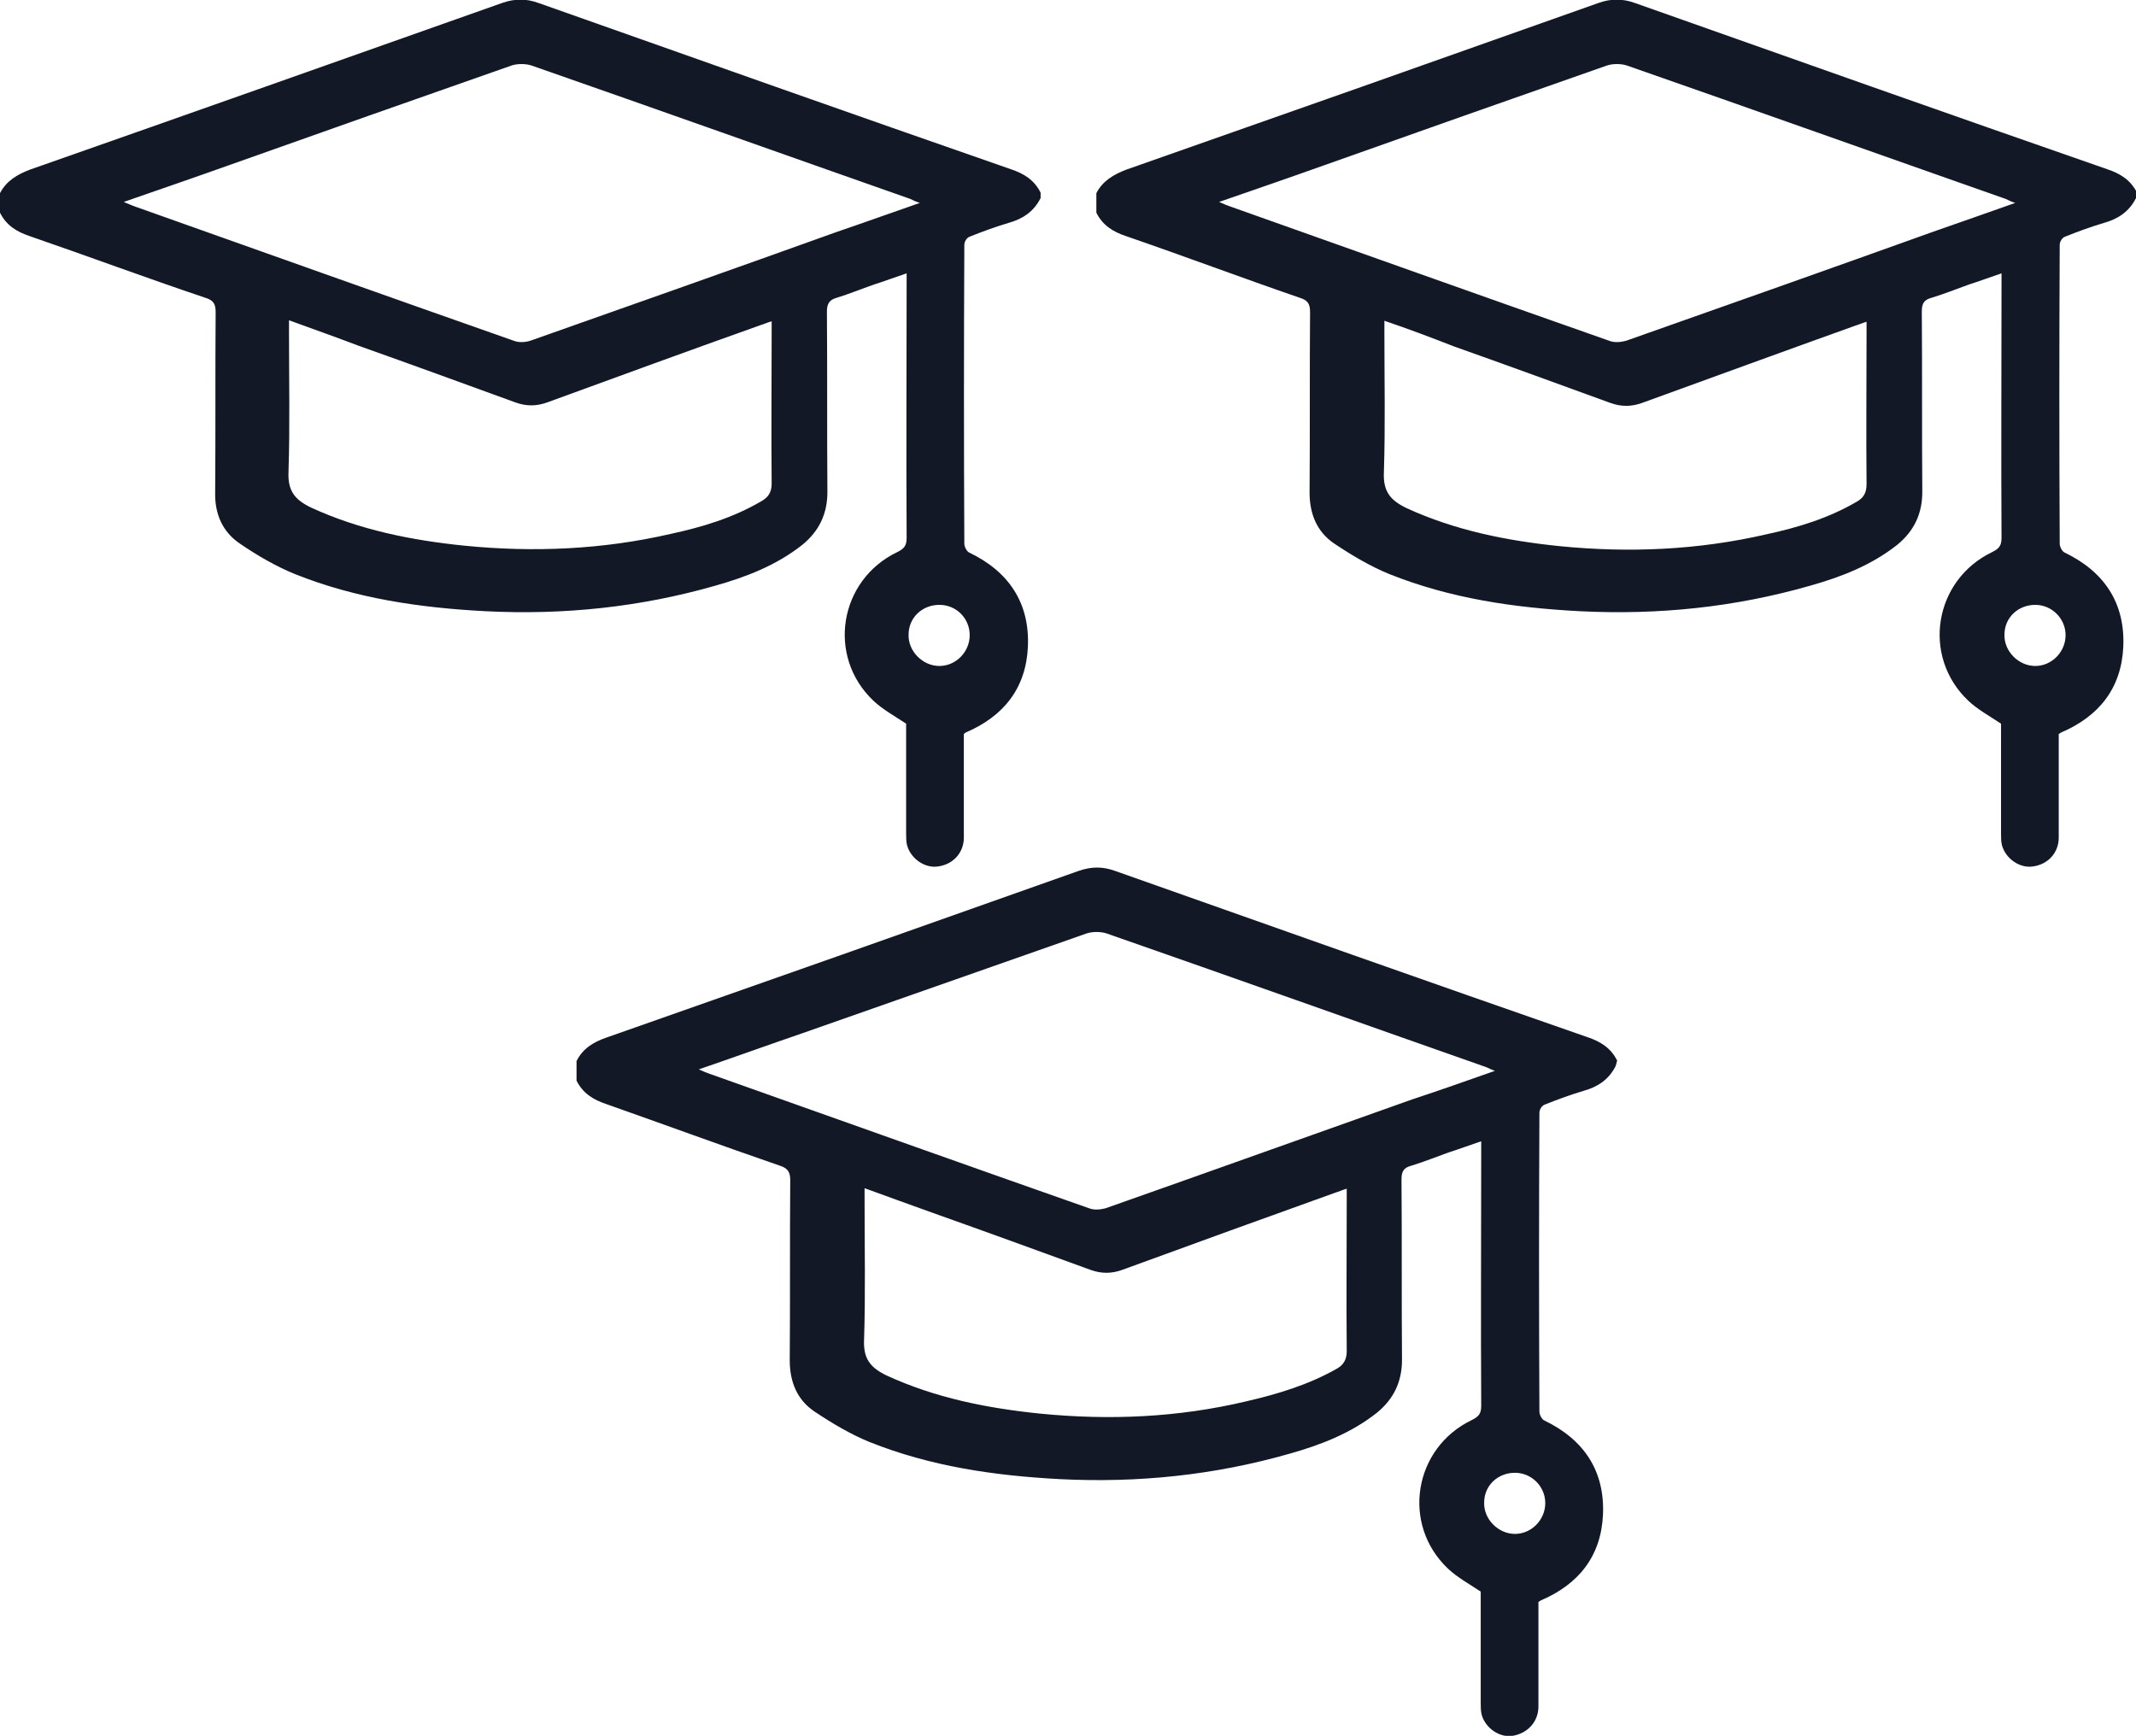 <?xml version="1.0" encoding="utf-8"?>
<!-- Generator: Adobe Illustrator 26.1.0, SVG Export Plug-In . SVG Version: 6.00 Build 0)  -->
<svg version="1.1" id="Layer_1" xmlns="http://www.w3.org/2000/svg" xmlns:xlink="http://www.w3.org/1999/xlink" x="0px" y="0px"
	 viewBox="0 0 436.8 355" style="enable-background:new 0 0 436.8 355;" xml:space="preserve">
<style type="text/css">
	.st0{fill:#121826;}
</style>
<g id="a">
</g>
<g id="c">
	<path class="st0" d="M212.8,40.5c-1.4,2.8-3.7,4.3-6.6,5.1c-2.7,0.8-5.4,1.8-7.9,2.8c-0.6,0.2-1.1,1-1.1,1.7
		c-0.1,20.4-0.1,40.8,0,61.1c0,0.6,0.5,1.6,1,1.8c8.1,3.9,12.4,10.3,12,19.3c-0.4,8.5-5,14.2-12.7,17.5c-0.1,0-0.2,0.2-0.4,0.3v21.2
		c0,3.1-2.2,5.5-5.3,5.9c-2.6,0.4-5.5-1.5-6.3-4.3c-0.2-0.8-0.2-1.6-0.2-2.4V148c-2.4-1.6-4.8-2.9-6.7-4.7c-9.6-9.1-7-24.7,4.9-30.4
		c1.4-0.7,1.9-1.3,1.9-2.9c-0.1-17.3,0-34.6,0-51.9v-2.2c-2.4,0.8-4.5,1.6-6.7,2.3c-2.6,0.9-5,1.9-7.6,2.7c-1.4,0.4-2,1.1-2,2.8
		c0.1,12.3,0,24.7,0.1,36.9c0,4.5-1.7,8-5.1,10.8c-5.3,4.2-11.5,6.6-17.9,8.4c-15.4,4.4-31,6-46.9,5.2c-13.4-0.7-26.5-2.6-39-7.6
		c-3.9-1.6-7.7-3.8-11.2-6.2c-3.6-2.4-5.2-6.1-5.1-10.5c0.1-12.3,0-24.6,0.1-36.9c0-1.7-0.5-2.4-2.1-2.9C29.8,56.8,18,52.4,6.1,48.3
		c-2.7-0.9-4.8-2.2-6.1-4.8v-4c1.3-2.5,3.5-3.8,6.1-4.8c32.2-11.3,64.4-22.7,96.6-34.1c2.6-0.9,4.9-0.9,7.4,0
		c32.2,11.4,64.4,22.8,96.6,34c2.7,0.9,4.8,2.2,6.1,4.8L212.8,40.5L212.8,40.5L212.8,40.5z M188.1,41.5c-0.9-0.3-1.3-0.5-1.9-0.8
		c-25.9-9.1-51.7-18.3-77.5-27.3c-1.2-0.4-2.9-0.4-4.1,0c-19.4,6.8-38.7,13.6-58.1,20.5c-7,2.5-14,4.9-21.2,7.4
		c1,0.4,1.6,0.7,2.2,0.9c25.9,9.2,51.7,18.4,77.6,27.5c1,0.4,2.3,0.3,3.3,0c21-7.4,41.9-14.8,62.8-22.3
		C176.8,45.5,182.3,43.5,188.1,41.5L188.1,41.5L188.1,41.5L188.1,41.5z M59.1,65.5v2.6c0,9.5,0.2,18.9-0.1,28.3
		c-0.2,4,1.3,5.8,4.6,7.4c10,4.6,20.6,6.7,31.4,7.8c14.1,1.4,28.2,0.8,42.1-2.4c6.5-1.4,12.8-3.3,18.6-6.7c1.4-0.8,2.1-1.8,2.1-3.6
		c-0.1-10.3,0-20.6,0-30.9v-2.3c-1,0.3-1.6,0.6-2.3,0.8c-14.6,5.2-29.1,10.5-43.6,15.8c-2.2,0.8-4.3,0.8-6.5,0
		c-10.7-3.9-21.4-7.8-32.1-11.6C68.6,68.9,64,67.3,59.1,65.5L59.1,65.5L59.1,65.5z M192.1,123.7c-3.5,0-6.3,2.6-6.3,6.1
		c-0.1,3.4,2.9,6.4,6.3,6.4c3.4,0,6.2-2.9,6.2-6.3C198.3,126.5,195.6,123.7,192.1,123.7L192.1,123.7L192.1,123.7z"/>
	<path class="st0" d="M436.8,40.5c-1.4,2.8-3.7,4.3-6.6,5.1c-2.7,0.8-5.4,1.8-7.9,2.8c-0.6,0.2-1.1,1-1.1,1.7
		c-0.1,20.4-0.1,40.8,0,61.1c0,0.6,0.5,1.6,1,1.8c8.1,3.9,12.4,10.3,12,19.3c-0.4,8.5-5,14.2-12.7,17.5c-0.1,0-0.2,0.2-0.5,0.3v21.2
		c0,3.1-2.2,5.5-5.3,5.9c-2.6,0.4-5.5-1.5-6.3-4.3c-0.2-0.8-0.2-1.6-0.2-2.4V148c-2.4-1.6-4.8-2.9-6.7-4.7c-9.6-9.1-7-24.7,4.9-30.4
		c1.4-0.7,1.9-1.3,1.9-2.9c-0.1-17.3,0-34.6,0-51.9v-2.2c-2.4,0.8-4.5,1.6-6.7,2.3c-2.5,0.9-5,1.9-7.6,2.7c-1.5,0.4-2,1.1-2,2.8
		c0.1,12.3,0,24.7,0.1,36.9c0,4.5-1.7,8-5.1,10.8c-5.3,4.2-11.5,6.6-17.9,8.4c-15.4,4.4-31,6-47,5.2c-13.4-0.7-26.5-2.6-39-7.6
		c-3.9-1.6-7.6-3.8-11.2-6.2c-3.6-2.4-5.1-6.1-5.1-10.5c0.1-12.3,0-24.6,0.1-36.9c0-1.7-0.5-2.4-2.1-2.9
		c-11.9-4.1-23.6-8.5-35.5-12.6c-2.7-0.9-4.8-2.2-6.1-4.8v-4c1.3-2.5,3.5-3.8,6.1-4.8c32.2-11.3,64.5-22.7,96.6-34.1
		c2.5-0.9,4.9-0.9,7.4,0c32.2,11.4,64.4,22.8,96.6,34c2.7,0.9,4.8,2.2,6.1,4.8L436.8,40.5L436.8,40.5L436.8,40.5z M412.1,41.5
		c-0.9-0.3-1.3-0.5-1.9-0.8c-25.9-9.1-51.7-18.3-77.5-27.3c-1.2-0.4-2.9-0.4-4.1,0c-19.4,6.8-38.7,13.6-58.1,20.5
		c-7,2.5-14,4.9-21.2,7.4c0.9,0.4,1.6,0.7,2.2,0.9c25.9,9.2,51.7,18.4,77.6,27.5c1,0.4,2.3,0.3,3.4,0c21-7.4,41.9-14.8,62.8-22.3
		C400.8,45.5,406.4,43.5,412.1,41.5L412.1,41.5L412.1,41.5L412.1,41.5z M283.1,65.6v2.6c0,9.5,0.2,18.9-0.1,28.3
		c-0.2,4,1.3,5.8,4.6,7.4c10,4.6,20.6,6.7,31.4,7.8c14.1,1.4,28.2,0.8,42.1-2.4c6.5-1.4,12.8-3.3,18.6-6.7c1.4-0.8,2-1.8,2-3.6
		c-0.1-10.3,0-20.6,0-30.9v-2.3c-1,0.3-1.6,0.6-2.3,0.8c-14.5,5.2-29,10.5-43.6,15.8c-2.2,0.8-4.3,0.8-6.5,0
		c-10.7-3.9-21.4-7.8-32.1-11.6C292.6,69,288.1,67.3,283.1,65.6L283.1,65.6L283.1,65.6z M416.2,123.7c-3.5,0-6.3,2.6-6.3,6.1
		c-0.1,3.4,2.9,6.4,6.3,6.4c3.4,0,6.2-2.9,6.2-6.3C422.4,126.5,419.6,123.7,416.2,123.7L416.2,123.7L416.2,123.7z"/>
	<path class="st0" d="M330.4,218c-1.4,2.8-3.7,4.3-6.6,5.1c-2.7,0.8-5.4,1.8-7.9,2.8c-0.6,0.2-1.1,1-1.1,1.7
		c-0.1,20.4-0.1,40.8,0,61.1c0,0.6,0.5,1.6,1,1.8c8.1,3.9,12.4,10.3,12,19.3c-0.4,8.5-5,14.2-12.7,17.5c-0.1,0-0.2,0.2-0.5,0.3V349
		c0,3.1-2.2,5.5-5.3,6c-2.6,0.4-5.5-1.5-6.3-4.3c-0.2-0.8-0.2-1.6-0.2-2.4v-22.8c-2.4-1.6-4.8-2.9-6.7-4.7c-9.6-9.1-7-24.7,4.9-30.4
		c1.4-0.7,1.9-1.3,1.9-2.9c-0.1-17.3,0-34.6,0-51.9v-2.2c-2.4,0.8-4.5,1.6-6.7,2.3c-2.5,0.9-5,1.9-7.6,2.7c-1.5,0.4-2,1.1-2,2.8
		c0.1,12.3,0,24.7,0.1,36.9c0,4.5-1.7,8-5.1,10.8c-5.3,4.2-11.5,6.6-17.9,8.4c-15.4,4.4-31,6-46.9,5.2c-13.4-0.7-26.5-2.6-39-7.6
		c-3.9-1.6-7.6-3.8-11.2-6.2c-3.6-2.4-5.1-6.1-5.1-10.5c0.1-12.3,0-24.6,0.1-36.9c0-1.7-0.6-2.4-2.1-2.9
		c-11.9-4.1-23.6-8.4-35.5-12.6c-2.7-0.9-4.8-2.2-6.1-4.8v-4c1.3-2.6,3.5-3.9,6.1-4.8c32.2-11.3,64.5-22.7,96.6-34.1
		c2.6-0.9,4.9-0.9,7.4,0c32.2,11.4,64.4,22.8,96.6,34c2.7,0.9,4.8,2.2,6.1,4.8L330.4,218L330.4,218L330.4,218z M305.7,219
		c-0.9-0.3-1.3-0.6-1.9-0.8c-25.9-9.1-51.7-18.3-77.5-27.3c-1.2-0.4-2.9-0.4-4.1,0c-19.4,6.8-38.7,13.6-58.1,20.4
		c-7,2.4-13.9,4.9-21.2,7.4c0.9,0.4,1.6,0.7,2.2,0.9c25.9,9.2,51.7,18.4,77.6,27.5c1,0.4,2.3,0.3,3.4,0c21-7.4,41.9-14.9,62.8-22.3
		C294.4,223,300,221,305.7,219L305.7,219L305.7,219L305.7,219z M176.8,243v2.6c0,9.5,0.2,18.9-0.1,28.3c-0.2,4,1.3,5.8,4.6,7.4
		c10,4.6,20.6,6.7,31.4,7.8c14.1,1.4,28.2,0.8,42.1-2.5c6.5-1.5,12.8-3.4,18.6-6.7c1.4-0.8,2-1.9,2-3.6c-0.1-10.3,0-20.6,0-30.9
		v-2.3c-1,0.3-1.6,0.6-2.3,0.8c-14.5,5.2-29.1,10.5-43.6,15.8c-2.2,0.8-4.3,0.8-6.5,0c-10.7-3.9-21.4-7.8-32.1-11.6
		C186.2,246.4,181.7,244.8,176.8,243L176.8,243L176.8,243z M309.8,301.2c-3.5,0-6.3,2.6-6.3,6.1c-0.1,3.4,2.9,6.4,6.3,6.4
		c3.4,0,6.2-2.9,6.2-6.3S313.2,301.2,309.8,301.2L309.8,301.2L309.8,301.2z"/>
</g>
</svg>
